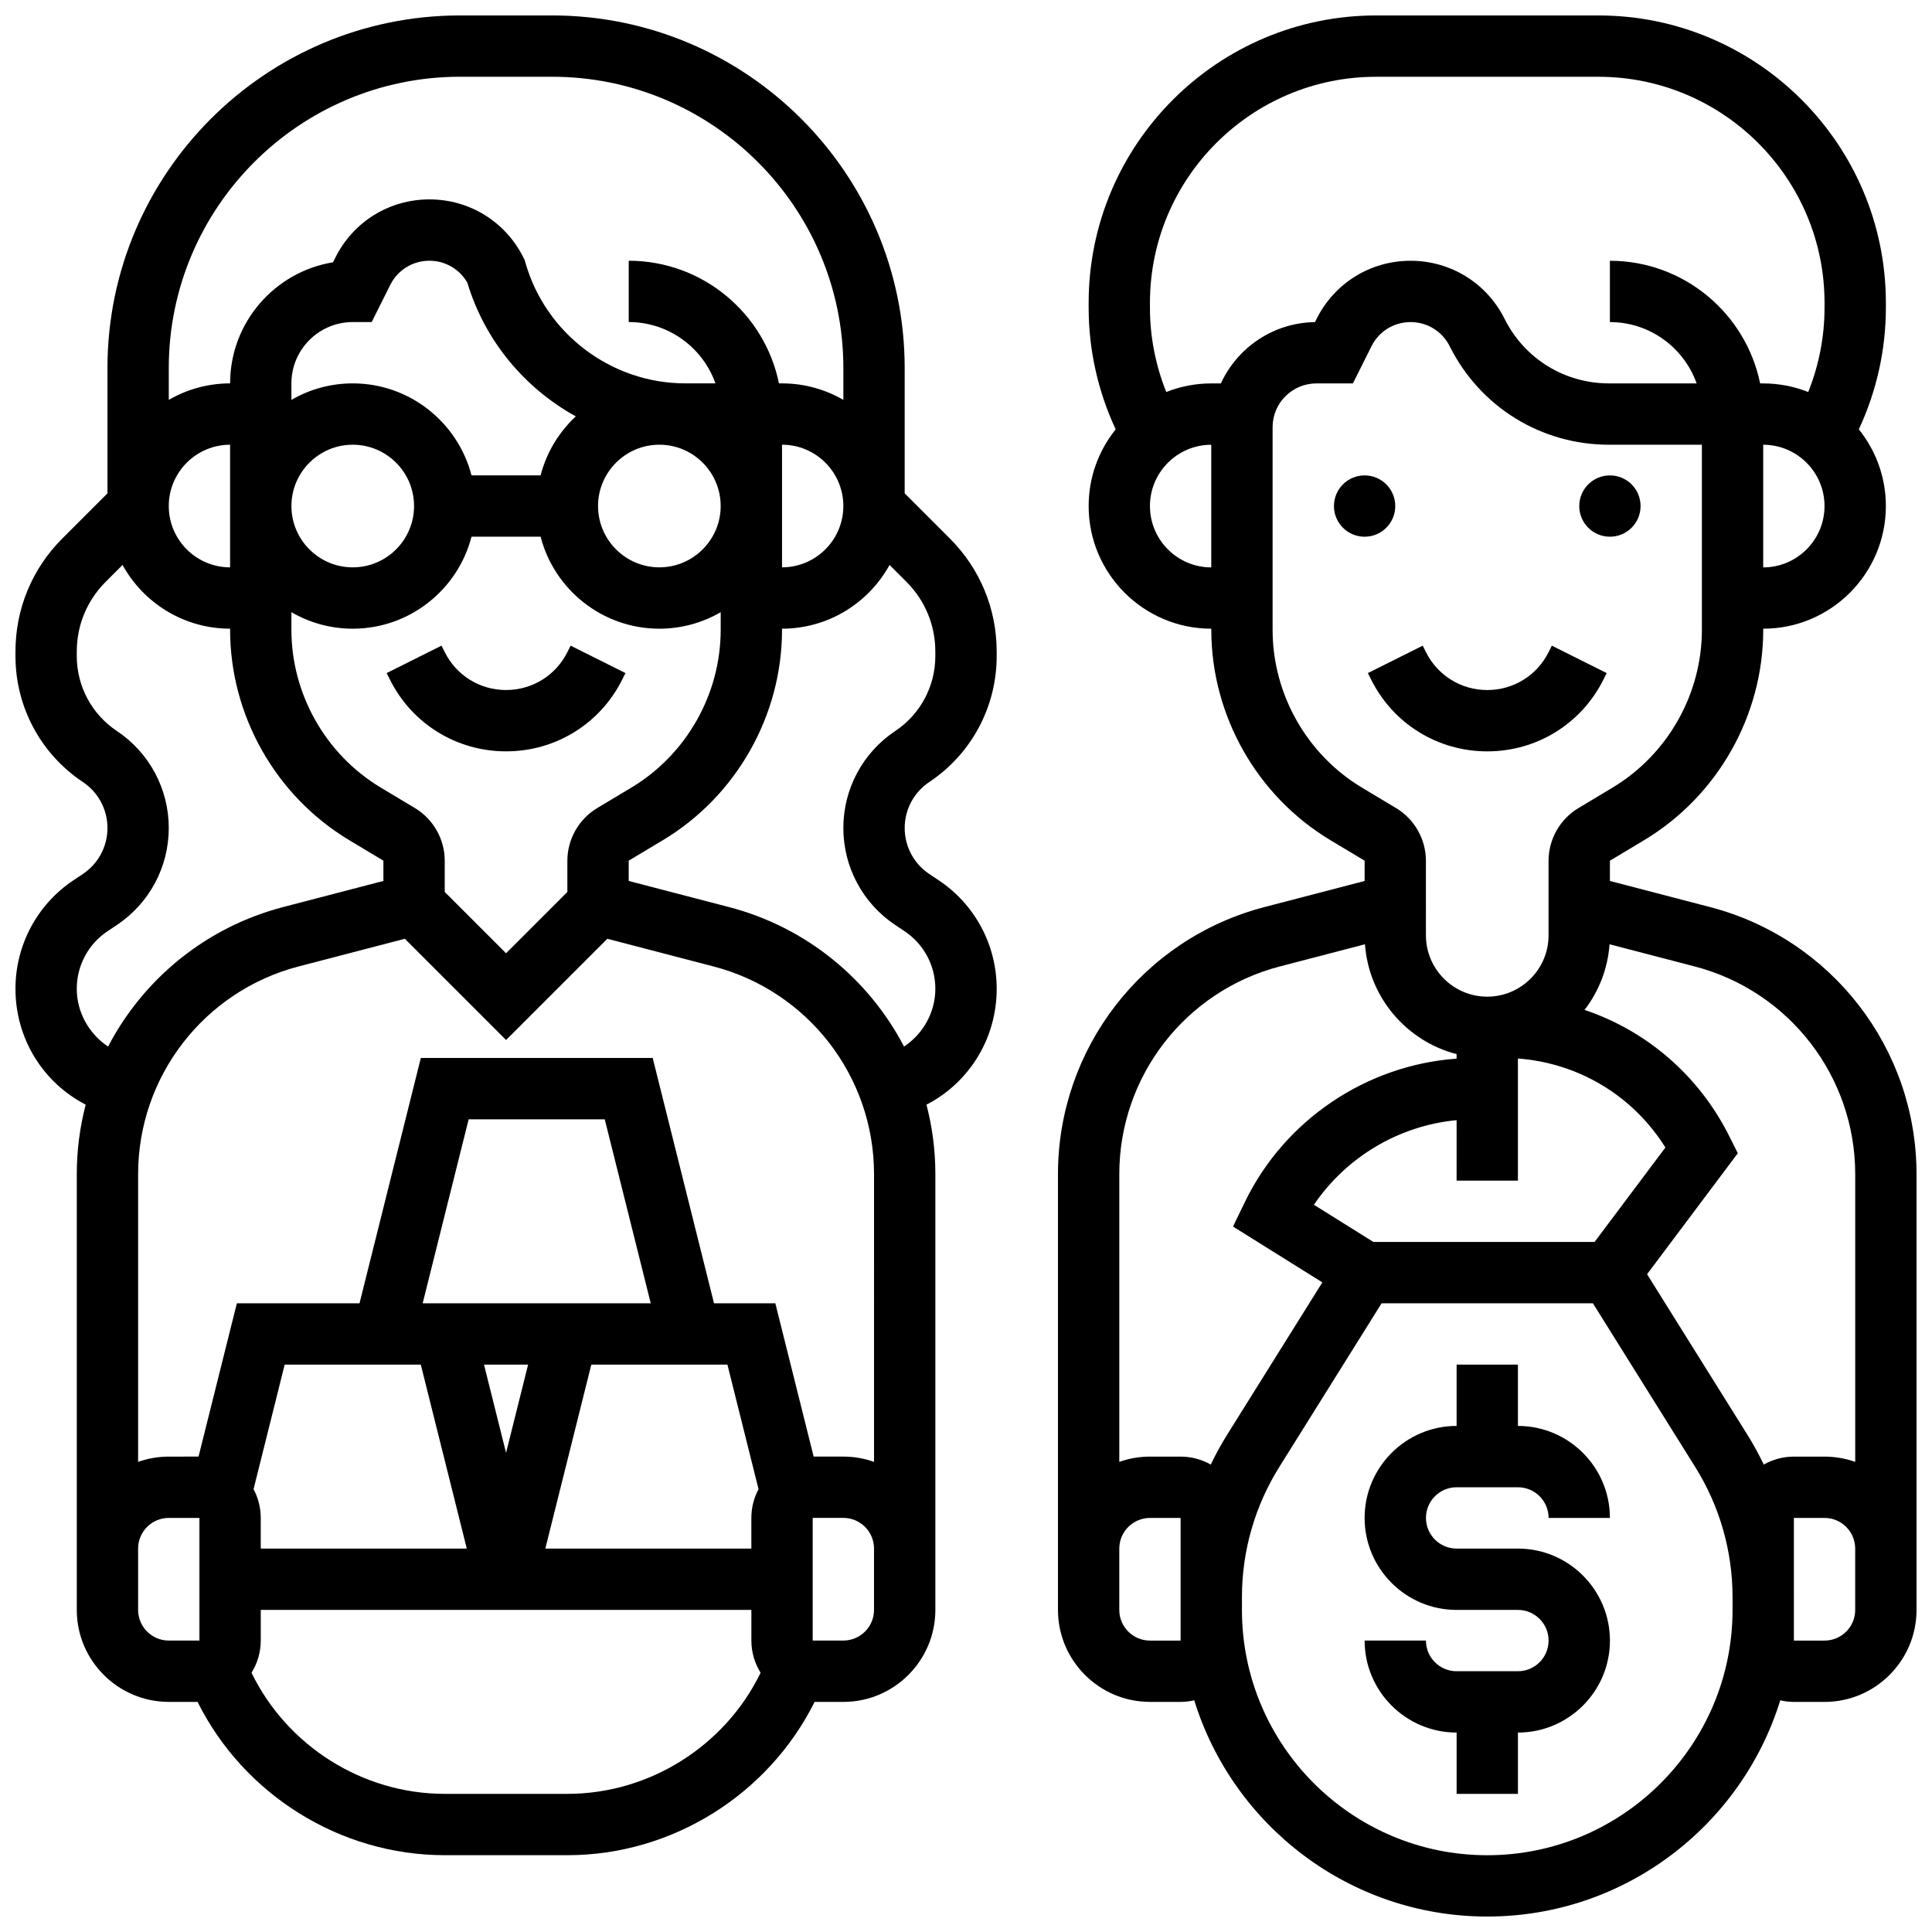 <?xml version="1.0" encoding="UTF-8"?>
<!-- Uploaded to: ICON Repo, www.iconrepo.com, Generator: ICON Repo Mixer Tools -->
<svg width="800px" height="800px" version="1.1" viewBox="144 144 512 512" xmlns="http://www.w3.org/2000/svg">
 <defs>
  <clipPath id="b">
   <path d="m424 148.09h227.9v503.81h-227.9z"/>
  </clipPath>
  <clipPath id="a">
   <path d="m148.09 148.09h260.91v487.91h-260.91z"/>
  </clipPath>
 </defs>
 <path d="m530.02 538.14h16.25c4.481 0 8.125 3.644 8.125 8.125h16.25c0-13.441-10.938-24.379-24.379-24.379v-16.25h-16.25v16.25c-13.441 0-24.379 10.938-24.379 24.379s10.938 24.379 24.379 24.379h16.25c4.481 0 8.125 3.644 8.125 8.125s-3.644 8.125-8.125 8.125h-16.25c-4.481 0-8.125-3.644-8.125-8.125h-16.25c0 13.441 10.938 24.379 24.379 24.379v16.25h16.25v-16.25c13.441 0 24.379-10.938 24.379-24.379 0-13.441-10.938-24.379-24.379-24.379h-16.25c-4.481 0-8.125-3.644-8.125-8.125-0.004-4.481 3.644-8.125 8.125-8.125z"/>
 <path d="m513.76 278.11c0 4.488-3.637 8.125-8.125 8.125s-8.125-3.637-8.125-8.125 3.637-8.125 8.125-8.125 8.125 3.637 8.125 8.125"/>
 <path d="m578.77 278.11c0 4.488-3.637 8.125-8.125 8.125s-8.125-3.637-8.125-8.125 3.637-8.125 8.125-8.125 8.125 3.637 8.125 8.125"/>
 <path d="m538.14 343.12c13.125 0 24.922-7.293 30.789-19.027l0.859-1.715-14.535-7.269-0.859 1.715c-3.098 6.195-9.324 10.043-16.25 10.043s-13.152-3.848-16.25-10.047l-0.859-1.715-14.535 7.269 0.859 1.715c5.859 11.738 17.656 19.031 30.781 19.031z"/>
 <g clip-path="url(#b)">
  <path d="m597.21 384.39-26.566-6.926v-5.371l9.07-5.441c19.469-11.68 31.562-33.039 31.562-55.742l-0.004-0.297c17.922 0 32.504-14.582 32.504-32.504 0-7.688-2.688-14.758-7.168-20.328 4.699-10.066 7.168-21.086 7.168-32.23v-1.297c0-41.996-34.164-76.16-76.16-76.16h-58.953c-41.996 0-76.16 34.168-76.16 76.168v1.293c0 11.141 2.469 22.164 7.168 32.227-4.481 5.57-7.168 12.641-7.168 20.328 0 17.922 14.582 32.504 32.504 32.504v0.297c0 22.703 12.094 44.062 31.562 55.742l9.07 5.441v5.371l-26.566 6.922c-32.207 8.395-54.699 37.496-54.699 70.773v115.48c0 13.441 10.938 24.379 24.379 24.379h8.125c1.242 0 2.445-0.152 3.609-0.418 10.25 33.148 41.18 57.301 77.652 57.301 36.469 0 67.402-24.152 77.652-57.301 1.16 0.27 2.363 0.422 3.606 0.422h8.125c13.441 0 24.379-10.938 24.379-24.379v-115.48c0-33.281-22.488-62.383-54.691-70.773zm-4.098 15.727c25.047 6.527 42.539 29.16 42.539 55.043v76.254c-2.543-0.902-5.277-1.398-8.125-1.398h-8.125c-2.902 0-5.625 0.773-7.984 2.113-1.305-2.719-2.758-5.379-4.367-7.953l-26.562-42.496 24.047-32.062-2.246-4.492c-8.074-16.145-21.922-27.957-38.367-33.488 3.758-4.894 6.156-10.879 6.625-17.395zm-85.145 73.016-15.766-9.855c8.566-12.652 22.539-20.984 37.816-22.426l-0.004 16.027h16.25v-32.363c16.133 1.199 30.539 9.91 39.086 23.586l-18.77 25.031zm103.3-178.77v-32.504c8.961 0 16.25 7.293 16.25 16.25 0.004 8.965-7.289 16.254-16.25 16.254zm-162.52-70.098c0-33.039 26.875-59.918 59.91-59.918h58.953c33.031 0 59.91 26.875 59.91 59.91v1.297c0 7.664-1.484 15.254-4.324 22.332-3.699-1.465-7.719-2.277-11.93-2.277h-0.816c-3.777-18.523-20.191-32.504-39.812-32.504v16.25c10.594 0 19.633 6.793 22.984 16.25h-23.211c-11.801 0-22.41-6.555-27.684-17.109-4.75-9.492-14.293-15.391-24.91-15.391-10.617 0-20.16 5.898-24.906 15.395l-0.43 0.863c-11.062 0.145-20.582 6.773-24.941 16.25l-2.539-0.004c-4.211 0-8.23 0.812-11.926 2.277-2.844-7.078-4.328-14.668-4.328-22.328zm0 53.848c0-8.961 7.293-16.25 16.25-16.25v32.504c-8.957-0.004-16.25-7.293-16.25-16.254zm56.176 74.609c-14.602-8.762-23.672-24.781-23.672-41.809v-53.711c0-6.391 5.203-11.594 11.598-11.594h9.68l4.922-9.84c1.973-3.957 5.949-6.414 10.367-6.414 4.422 0 8.395 2.457 10.371 6.41 8.051 16.098 24.227 26.094 42.223 26.094h24.605v49.055c0 17.027-9.07 33.047-23.672 41.809l-9.07 5.441c-4.867 2.922-7.891 8.262-7.891 13.934v19.777c0 8.961-7.293 16.25-16.25 16.25-8.961 0-16.25-7.293-16.25-16.25v-1.844l-0.004-6.281v-11.652c0-5.676-3.023-11.016-7.891-13.938zm-21.762 47.398 22.566-5.879c1.016 14.066 11.016 25.684 24.281 29.109v1.199c-23.879 1.711-45.539 16.215-56.066 37.93l-3.184 6.566 23.676 14.797-25.207 40.332c-1.609 2.578-3.062 5.234-4.367 7.953-2.359-1.34-5.082-2.113-7.984-2.113h-8.125c-2.848 0-5.582 0.496-8.125 1.398v-76.254c-0.004-25.879 17.488-48.516 42.535-55.039zm-26.289 178.65h-8.125c-4.481 0-8.125-3.644-8.125-8.125v-16.25c0-4.481 3.644-8.125 8.125-8.125h8.125zm81.262 56.883c-35.844 0-65.008-29.16-65.008-65.008v-3.402c0-12.195 3.418-24.109 9.883-34.453l27.125-43.406h56l27.125 43.402c6.465 10.344 9.883 22.258 9.883 34.453v3.406c0 35.844-29.164 65.008-65.008 65.008zm97.512-65.008c0 4.481-3.644 8.125-8.125 8.125h-8.125v-11.527l-0.004-20.977h8.125c4.481 0 8.125 3.644 8.125 8.125v8.125z"/>
 </g>
 <path d="m294.36 316.82c-3.098 6.195-9.324 10.043-16.25 10.043s-13.152-3.848-16.25-10.047l-0.859-1.715-14.535 7.269 0.859 1.715c5.863 11.738 17.66 19.031 30.785 19.031s24.922-7.293 30.789-19.027l0.859-1.715-14.535-7.269z"/>
 <g clip-path="url(#a)">
  <path d="m383.75 274.74v-33.199c0-51.527-41.922-93.449-93.449-93.449h-24.379c-51.527 0-93.445 41.922-93.445 93.449v33.203l-11.969 11.969c-8.004 8-12.41 18.637-12.41 29.953v1.211c0 13.438 6.676 25.91 17.855 33.363 4.086 2.723 6.523 7.281 6.523 12.191s-2.438 9.465-6.523 12.188l-2.449 1.633c-9.648 6.43-15.406 17.191-15.406 28.781 0 13.242 7.332 24.895 18.609 30.711-1.539 5.914-2.359 12.086-2.359 18.414v115.48c0 13.441 10.938 24.379 24.379 24.379h7.625c12.238 24.559 37.734 40.629 65.512 40.629h32.504c27.777 0 53.273-16.074 65.512-40.629l7.621 0.004c13.441 0 24.379-10.938 24.379-24.379v-115.48c0-6.328-0.816-12.5-2.356-18.414 11.273-5.816 18.609-17.473 18.609-30.711 0-11.594-5.758-22.352-15.402-28.781l-2.457-1.637c-4.086-2.723-6.523-7.281-6.523-12.188 0-4.91 2.438-9.465 6.523-12.188 11.18-7.457 17.855-19.93 17.855-33.363v-1.211c0-11.316-4.406-21.953-12.406-29.953zm-8.125 256.67c-2.543-0.902-5.277-1.398-8.125-1.398h-7.875l-10.156-40.629h-16.25l-16.25-65.008h-61.445l-16.25 65.008h-32.504l-10.156 40.629-7.887 0.004c-2.848 0-5.582 0.496-8.125 1.398v-76.254c0-25.883 17.492-48.52 42.539-55.043l28.141-7.332 26.832 26.832 26.832-26.832 28.141 7.332c25.047 6.527 42.539 29.16 42.539 55.043zm-164.43 7.234 8.25-33.008h36.07l12.188 48.754h-54.602v-8.125c0-2.754-0.695-5.348-1.906-7.621zm44.816-49.262 12.188-48.754h36.066l12.188 48.754zm16.254 16.254h11.688l-5.844 23.379zm28.441 0h36.066l8.25 33.008c-1.215 2.273-1.906 4.867-1.906 7.625v8.125h-54.602zm1.543-147.48c-4.867 2.922-7.891 8.262-7.891 13.934v8.285l-16.25 16.25-16.25-16.25v-8.285c0-5.676-3.023-11.016-7.891-13.938l-9.07-5.441c-14.602-8.758-23.672-24.777-23.672-41.805v-4.672c4.785 2.777 10.336 4.375 16.254 4.375 15.117 0 27.859-10.375 31.477-24.379h18.309c3.617 14.004 16.359 24.379 31.477 24.379 5.918 0 11.465-1.598 16.25-4.371v4.672c0 17.027-9.07 33.047-23.672 41.809zm16.488-96.305c8.961 0 16.25 7.293 16.25 16.25 0 8.961-7.293 16.25-16.25 16.25-8.961 0-16.25-7.293-16.25-16.25s7.289-16.25 16.25-16.25zm-31.473 8.129h-18.309c-3.621-14.004-16.359-24.379-31.477-24.379-5.918 0-11.465 1.598-16.25 4.371l-0.004-4.371c0-8.961 7.293-16.25 16.25-16.25h5.023l4.922-9.84c1.977-3.957 5.953-6.414 10.371-6.414 4.211 0 8.012 2.227 10.074 5.852 4.641 15.398 15.203 27.93 28.727 35.395-4.461 4.16-7.758 9.551-9.328 15.637zm-33.535 8.125c0 8.961-7.293 16.25-16.25 16.25-8.961 0-16.25-7.293-16.25-16.25 0-8.961 7.293-16.25 16.25-16.25 8.961-0.004 16.25 7.289 16.25 16.25zm-48.754 16.25c-8.961 0-16.25-7.293-16.25-16.25 0-8.961 7.293-16.25 16.25-16.25zm146.27-32.504c8.961 0 16.25 7.293 16.25 16.25 0 8.961-7.293 16.25-16.25 16.25zm-85.32-97.512h24.379c42.566 0 77.195 34.629 77.195 77.195v8.438c-4.785-2.773-10.336-4.371-16.254-4.371h-0.816c-3.777-18.523-20.191-32.504-39.812-32.504v16.25c10.594 0 19.633 6.793 22.984 16.25h-8c-19.566 0-36.98-13.141-42.352-31.957l-0.207-0.727-0.34-0.676c-4.746-9.496-14.289-15.395-24.906-15.395-10.617 0-20.16 5.898-24.906 15.395l-0.641 1.277c-15.441 2.512-27.27 15.945-27.27 32.086-5.918 0-11.465 1.598-16.25 4.371l-0.004-8.434c0-42.566 34.633-77.199 77.199-77.199zm-101.58 241.69c0-6.144 3.055-11.852 8.168-15.258l2.449-1.633c8.617-5.746 13.762-15.355 13.762-25.711 0-10.355-5.144-19.969-13.762-25.711-6.644-4.434-10.617-11.852-10.617-19.84v-1.211c0-6.977 2.715-13.531 7.648-18.461l4.484-4.484c5.531 10.055 16.23 16.887 28.5 16.887v0.297c0 22.703 12.094 44.062 31.562 55.742l9.066 5.441v5.371l-26.566 6.922c-20.508 5.344-37.066 19.094-46.395 36.969-5.027-3.328-8.301-9.059-8.301-15.32zm16.254 164.61v-16.25c0-4.481 3.644-8.125 8.125-8.125h8.125v32.504h-8.125c-4.481-0.004-8.125-3.648-8.125-8.129zm113.76 48.754h-32.504c-21.793 0-41.781-12.715-51.203-32.094 1.543-2.484 2.449-5.402 2.449-8.535v-8.125h130.02v8.125c0 3.133 0.906 6.051 2.445 8.535-9.418 19.379-29.406 32.094-51.203 32.094zm81.262-48.754c0 4.481-3.644 8.125-8.125 8.125h-8.125v-32.504h8.125c4.481 0 8.125 3.644 8.125 8.125zm16.25-252.76c0 7.988-3.969 15.406-10.617 19.84-8.617 5.742-13.758 15.352-13.758 25.711 0 10.355 5.144 19.969 13.762 25.711l2.449 1.633c5.113 3.406 8.168 9.113 8.168 15.258 0 6.262-3.269 11.988-8.297 15.32-9.328-17.875-25.887-31.625-46.395-36.969l-26.57-6.922v-5.371l9.07-5.441c19.469-11.68 31.562-33.039 31.562-55.742l-0.004-0.297c12.266 0 22.969-6.832 28.5-16.891l4.484 4.484c4.93 4.93 7.644 11.488 7.644 18.461z"/>
 </g>
</svg>